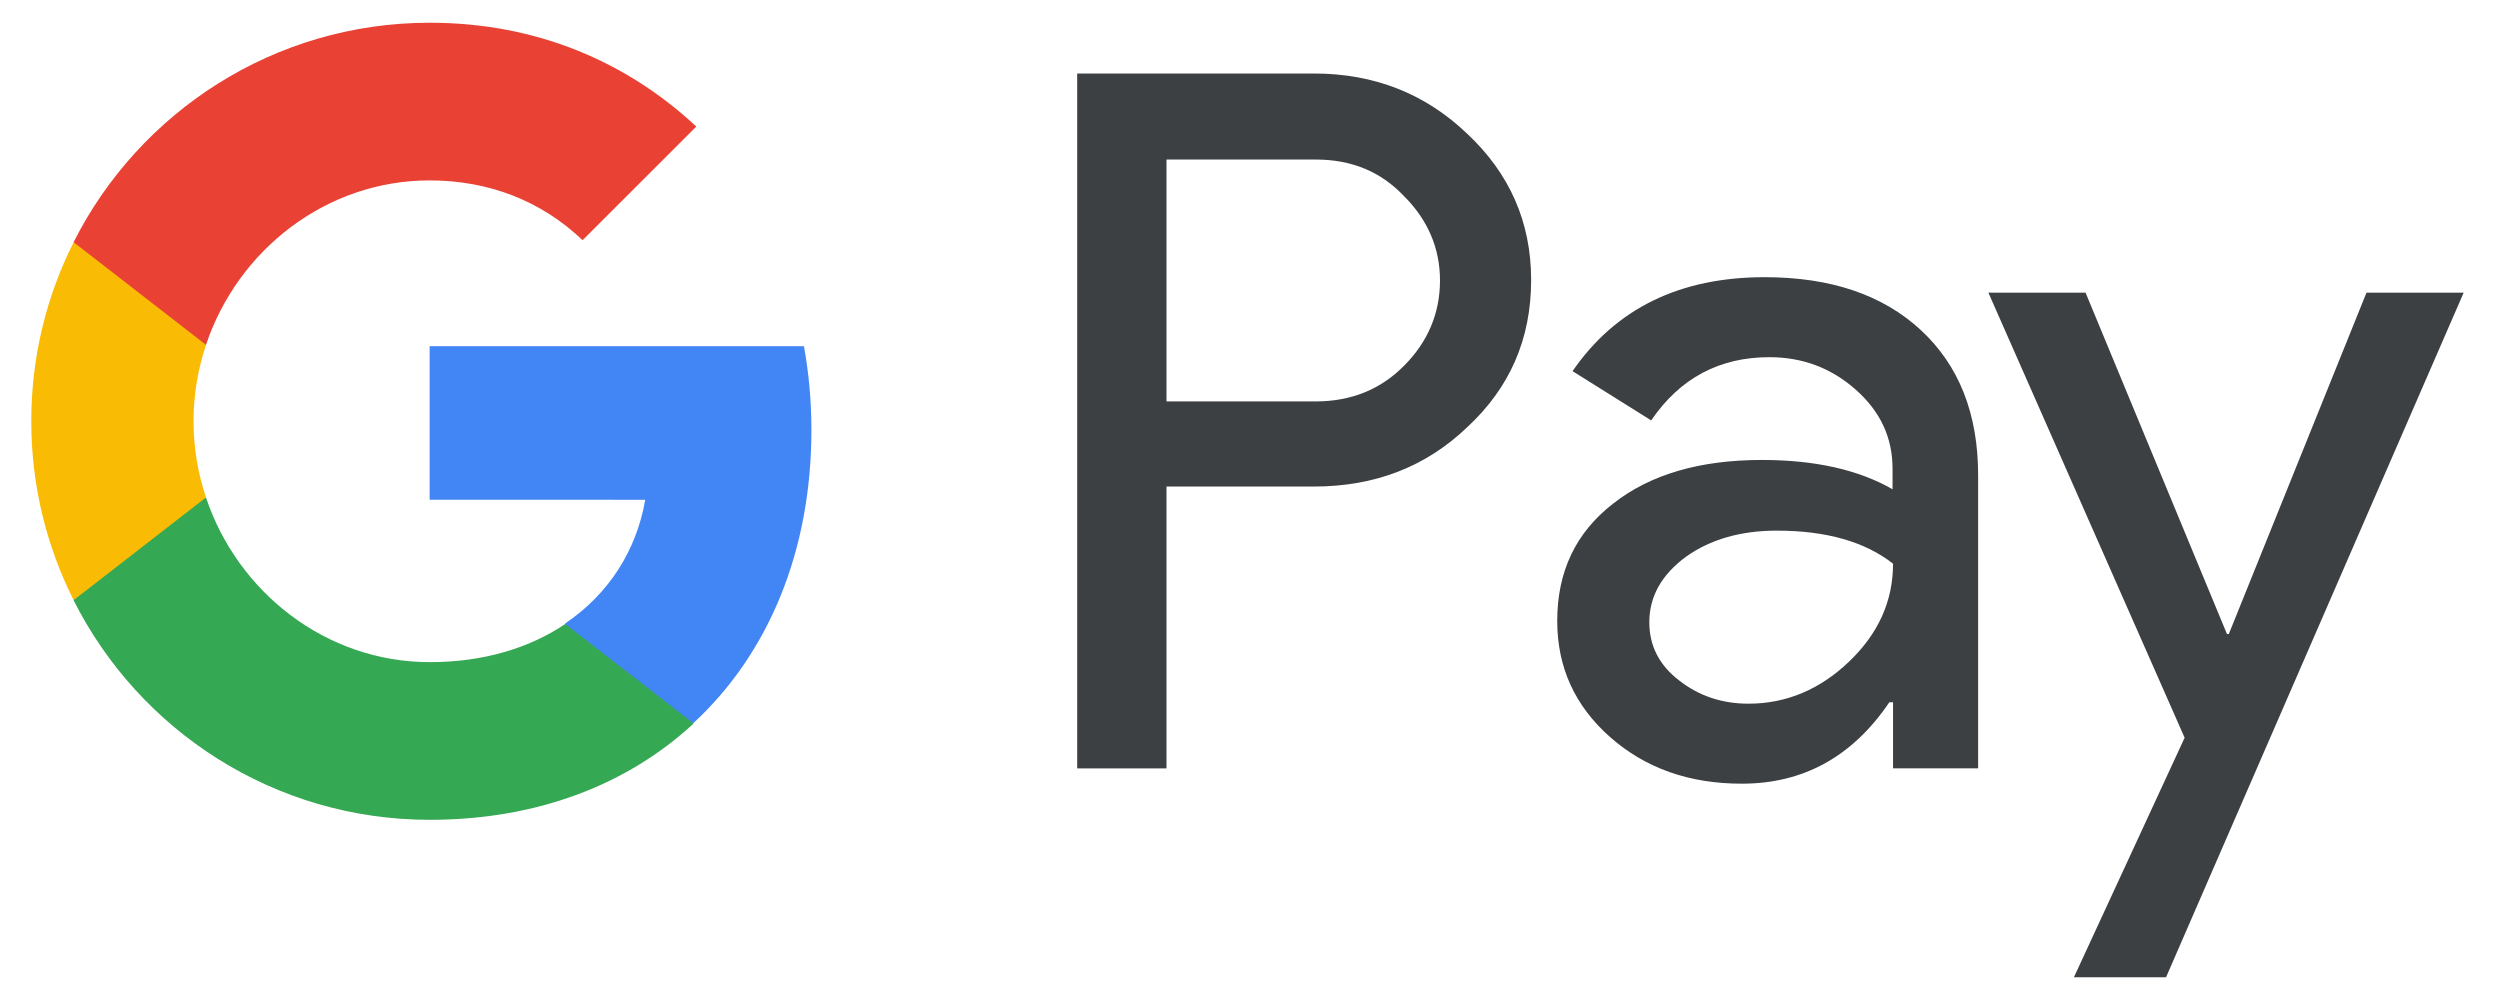<svg width="55" height="22" viewBox="0 0 55 22" fill="none" xmlns="http://www.w3.org/2000/svg">
<path d="M25.663 10.714V16.905H23.698V1.617H28.907C30.227 1.617 31.352 2.057 32.273 2.937C33.215 3.817 33.685 4.892 33.685 6.16C33.685 7.46 33.215 8.534 32.273 9.404C31.363 10.274 30.237 10.704 28.907 10.704H25.663V10.714ZM25.663 3.5V8.831H28.948C29.725 8.831 30.38 8.565 30.892 8.043C31.414 7.521 31.68 6.887 31.68 6.171C31.68 5.465 31.414 4.84 30.892 4.319C30.38 3.776 29.736 3.51 28.948 3.51H25.663V3.5Z" fill="#3C4043"/>
<path d="M38.822 6.098C40.276 6.098 41.422 6.486 42.261 7.264C43.1 8.042 43.519 9.106 43.519 10.457V16.903H41.647V15.45H41.565C40.756 16.647 39.672 17.241 38.321 17.241C37.165 17.241 36.203 16.903 35.425 16.218C34.648 15.532 34.259 14.683 34.259 13.659C34.259 12.575 34.668 11.715 35.487 11.081C36.305 10.436 37.4 10.119 38.761 10.119C39.928 10.119 40.889 10.334 41.636 10.764V10.313C41.636 9.628 41.37 9.055 40.828 8.574C40.286 8.093 39.651 7.858 38.925 7.858C37.83 7.858 36.96 8.318 36.326 9.249L34.596 8.165C35.548 6.783 36.96 6.098 38.822 6.098ZM36.285 13.69C36.285 14.202 36.5 14.632 36.94 14.969C37.37 15.307 37.881 15.481 38.464 15.481C39.293 15.481 40.03 15.174 40.675 14.56C41.319 13.946 41.647 13.23 41.647 12.401C41.033 11.92 40.183 11.674 39.089 11.674C38.29 11.674 37.625 11.869 37.093 12.247C36.551 12.646 36.285 13.127 36.285 13.69Z" fill="#3C4043"/>
<path d="M54.201 6.438L47.653 21.5H45.626L48.062 16.23L43.744 6.438H45.882L48.993 13.948H49.034L52.063 6.438H54.201Z" fill="#3C4043"/>
<path d="M17.851 9.46C17.851 8.82 17.794 8.207 17.687 7.617H9.452V10.994L14.195 10.995C14.002 12.118 13.383 13.076 12.435 13.715V15.905H15.258C16.906 14.38 17.851 12.125 17.851 9.46Z" fill="#4285F4"/>
<path d="M12.436 13.727C11.65 14.257 10.639 14.567 9.455 14.567C7.168 14.567 5.228 13.026 4.533 10.949H1.621V13.209C3.063 16.072 6.029 18.036 9.455 18.036C11.822 18.036 13.812 17.258 15.259 15.917L12.436 13.727Z" fill="#34A853"/>
<path d="M4.258 9.267C4.258 8.683 4.355 8.119 4.532 7.589V5.33H1.62C1.023 6.514 0.688 7.85 0.688 9.267C0.688 10.683 1.024 12.019 1.62 13.203L4.532 10.944C4.355 10.414 4.258 9.85 4.258 9.267Z" fill="#FABB05"/>
<path d="M9.453 3.969C10.746 3.969 11.903 4.414 12.817 5.284L15.319 2.784C13.799 1.369 11.818 0.5 9.453 0.5C6.029 0.5 3.062 2.465 1.619 5.328L4.532 7.587C5.226 5.51 7.166 3.969 9.453 3.969Z" fill="#E94235"/>
</svg>
